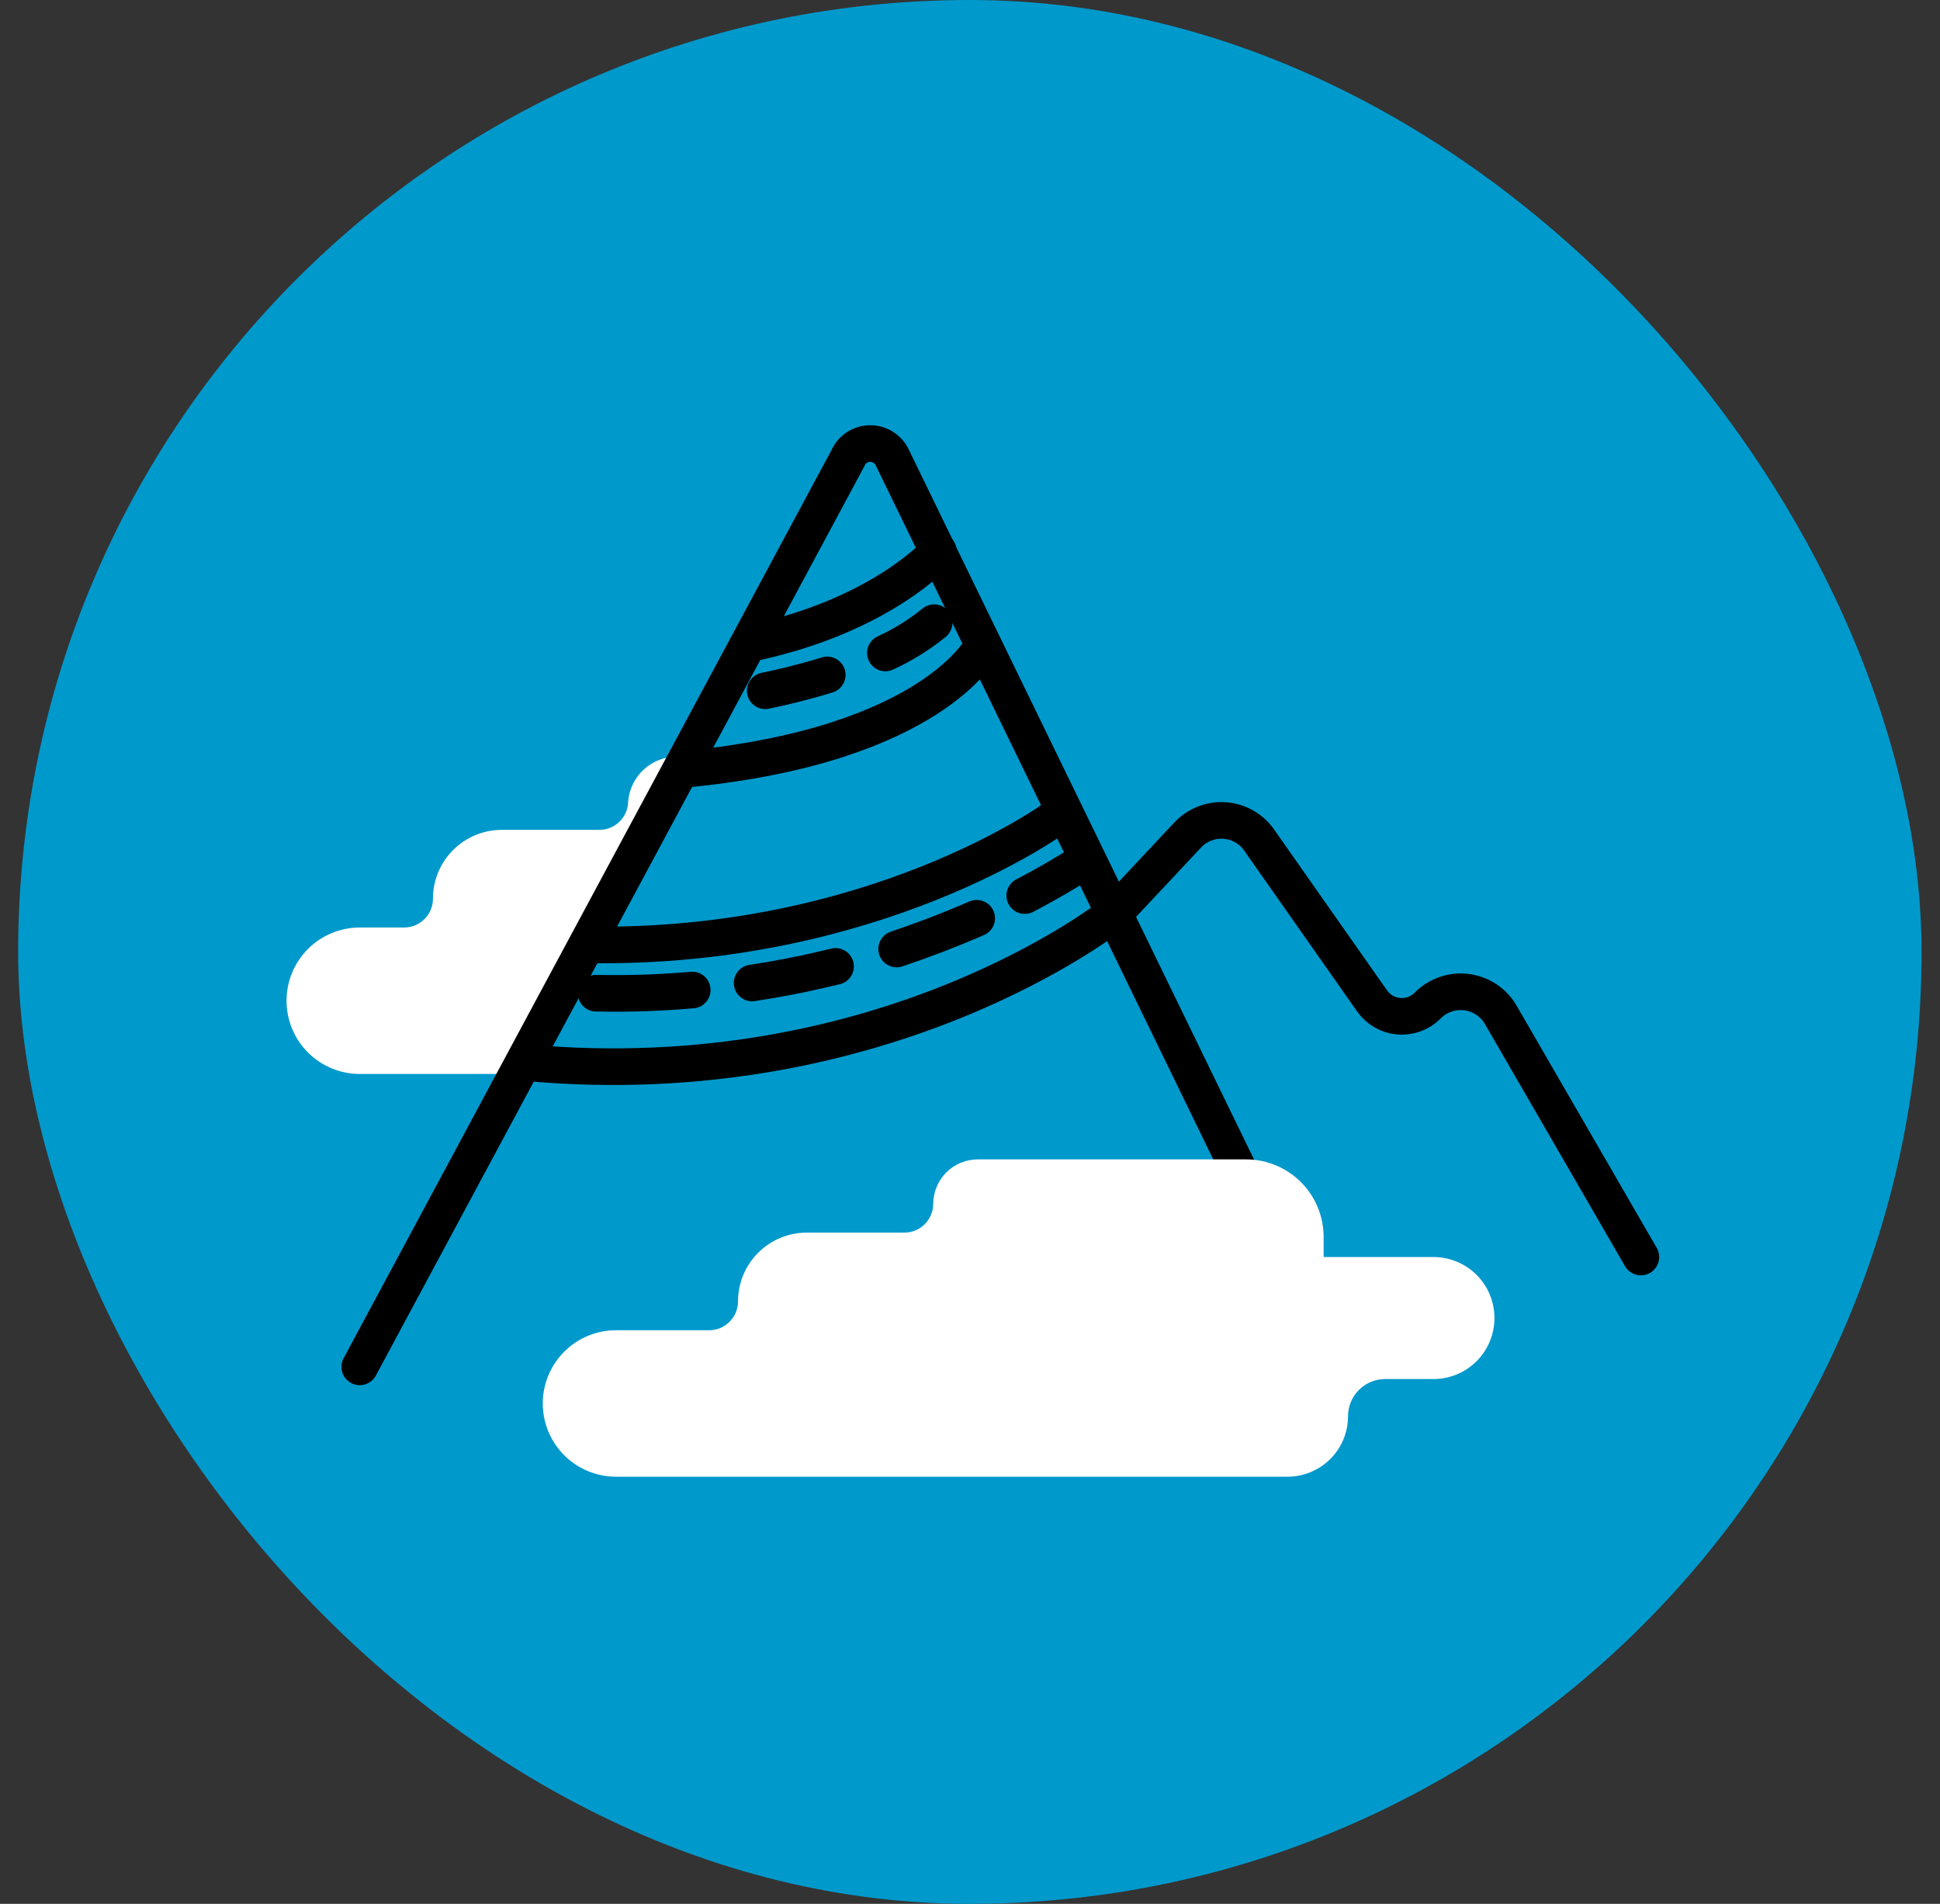 <svg width="53" height="52" viewBox="0 0 53 52" fill="none" xmlns="http://www.w3.org/2000/svg">
<rect x="0" y="0" width="53" height="52" fill="#333333" stroke="none"/>
<rect x="0.496" width="52" height="52" rx="26" fill="#0099CC"/>
<path d="M30.441 24.947L32.441 22.813C32.569 22.675 32.726 22.566 32.902 22.497C33.077 22.427 33.265 22.397 33.453 22.41C33.642 22.423 33.824 22.478 33.988 22.571C34.152 22.663 34.294 22.792 34.401 22.947L37.481 27.333C37.565 27.453 37.673 27.553 37.799 27.626C37.925 27.699 38.065 27.743 38.21 27.756C38.355 27.768 38.501 27.749 38.638 27.699C38.775 27.649 38.899 27.57 39.001 27.467V27.467C39.138 27.327 39.305 27.222 39.49 27.158C39.674 27.094 39.871 27.073 40.064 27.098C40.258 27.122 40.443 27.191 40.606 27.299C40.768 27.407 40.904 27.551 41.001 27.72L44.828 34.333" stroke="black" stroke-linecap="round" stroke-linejoin="round"/>
<path d="M14.135 29.333H9.828C9.298 29.333 8.789 29.122 8.414 28.747C8.039 28.372 7.828 27.863 7.828 27.333C7.828 26.802 8.039 26.294 8.414 25.919C8.789 25.543 9.298 25.333 9.828 25.333H11.041C11.25 25.333 11.45 25.25 11.598 25.102C11.745 24.955 11.828 24.755 11.828 24.546V24.546C11.828 24.047 12.026 23.569 12.379 23.217C12.731 22.864 13.21 22.666 13.708 22.666H16.375C16.583 22.666 16.784 22.583 16.931 22.436C17.079 22.288 17.162 22.088 17.162 21.879V21.879C17.192 21.547 17.345 21.238 17.592 21.013C17.839 20.789 18.161 20.665 18.495 20.666" fill="white"/>
<path d="M9.828 37.333L23.162 12.52C23.213 12.399 23.298 12.297 23.407 12.225C23.516 12.153 23.644 12.114 23.775 12.114C23.905 12.114 24.033 12.153 24.142 12.225C24.251 12.297 24.337 12.399 24.388 12.52L35.161 34.666" stroke="black" stroke-miterlimit="10" stroke-linecap="round"/>
<path d="M22.162 33.666H24.708C24.917 33.666 25.117 33.583 25.264 33.436C25.412 33.288 25.495 33.088 25.495 32.879V32.879C25.497 32.558 25.625 32.251 25.852 32.023C26.079 31.796 26.387 31.668 26.708 31.666H34.041C34.604 31.666 35.143 31.889 35.541 32.287C35.938 32.684 36.161 33.224 36.161 33.786V34.333H39.161C39.603 34.333 40.027 34.508 40.34 34.821C40.653 35.133 40.828 35.557 40.828 35.999V35.999C40.828 36.441 40.653 36.865 40.34 37.178C40.027 37.49 39.603 37.666 39.161 37.666H37.828C37.564 37.669 37.312 37.776 37.125 37.963C36.938 38.15 36.832 38.402 36.828 38.666V38.666C36.83 38.885 36.788 39.103 36.705 39.306C36.622 39.509 36.499 39.693 36.344 39.849C36.189 40.004 36.004 40.126 35.801 40.209C35.598 40.293 35.381 40.334 35.161 40.333H16.828C16.298 40.333 15.789 40.122 15.414 39.747C15.039 39.372 14.828 38.863 14.828 38.333V38.333C14.828 37.802 15.039 37.294 15.414 36.919C15.789 36.543 16.298 36.333 16.828 36.333H19.375C19.583 36.333 19.784 36.25 19.931 36.102C20.079 35.955 20.162 35.755 20.162 35.546V35.546C20.162 35.047 20.36 34.569 20.712 34.217C21.065 33.864 21.543 33.666 22.041 33.666H22.162Z" fill="white"/>
<path d="M25.636 15.055C25.636 15.055 24.109 16.821 20.496 17.575" stroke="black" stroke-miterlimit="10" stroke-linecap="round"/>
<path d="M26.828 17.666C26.828 17.666 25.495 20.333 18.828 20.999" stroke="black" stroke-miterlimit="10" stroke-linecap="round"/>
<path d="M24.188 17.834C24.665 17.616 25.113 17.338 25.521 17.007" stroke="black" stroke-miterlimit="10" stroke-linecap="round"/>
<path d="M20.906 18.867C21.353 18.774 21.953 18.634 22.6 18.434" stroke="black" stroke-miterlimit="10" stroke-linecap="round"/>
<path d="M28.828 22.333C28.828 22.333 23.909 25.94 16.035 25.806" stroke="black" stroke-miterlimit="10" stroke-linecap="round"/>
<path d="M30.44 24.947C30.44 24.947 24.213 29.941 14.34 29.021" stroke="black" stroke-miterlimit="10" stroke-linecap="round"/>
<path d="M18.912 27.04C18.038 27.117 17.162 27.146 16.285 27.127" stroke="black" stroke-miterlimit="10" stroke-linecap="round"/>
<path d="M22.827 26.395L22.433 26.488C21.834 26.628 21.207 26.748 20.547 26.848" stroke="black" stroke-miterlimit="10" stroke-linecap="round"/>
<path d="M26.683 25.08L26.496 25.16C25.889 25.42 25.209 25.68 24.496 25.92" stroke="black" stroke-miterlimit="10" stroke-linecap="round"/>
<path d="M29.609 23.527C29.209 23.787 28.663 24.114 27.996 24.461" stroke="black" stroke-miterlimit="10" stroke-linecap="round"/>
</svg>
